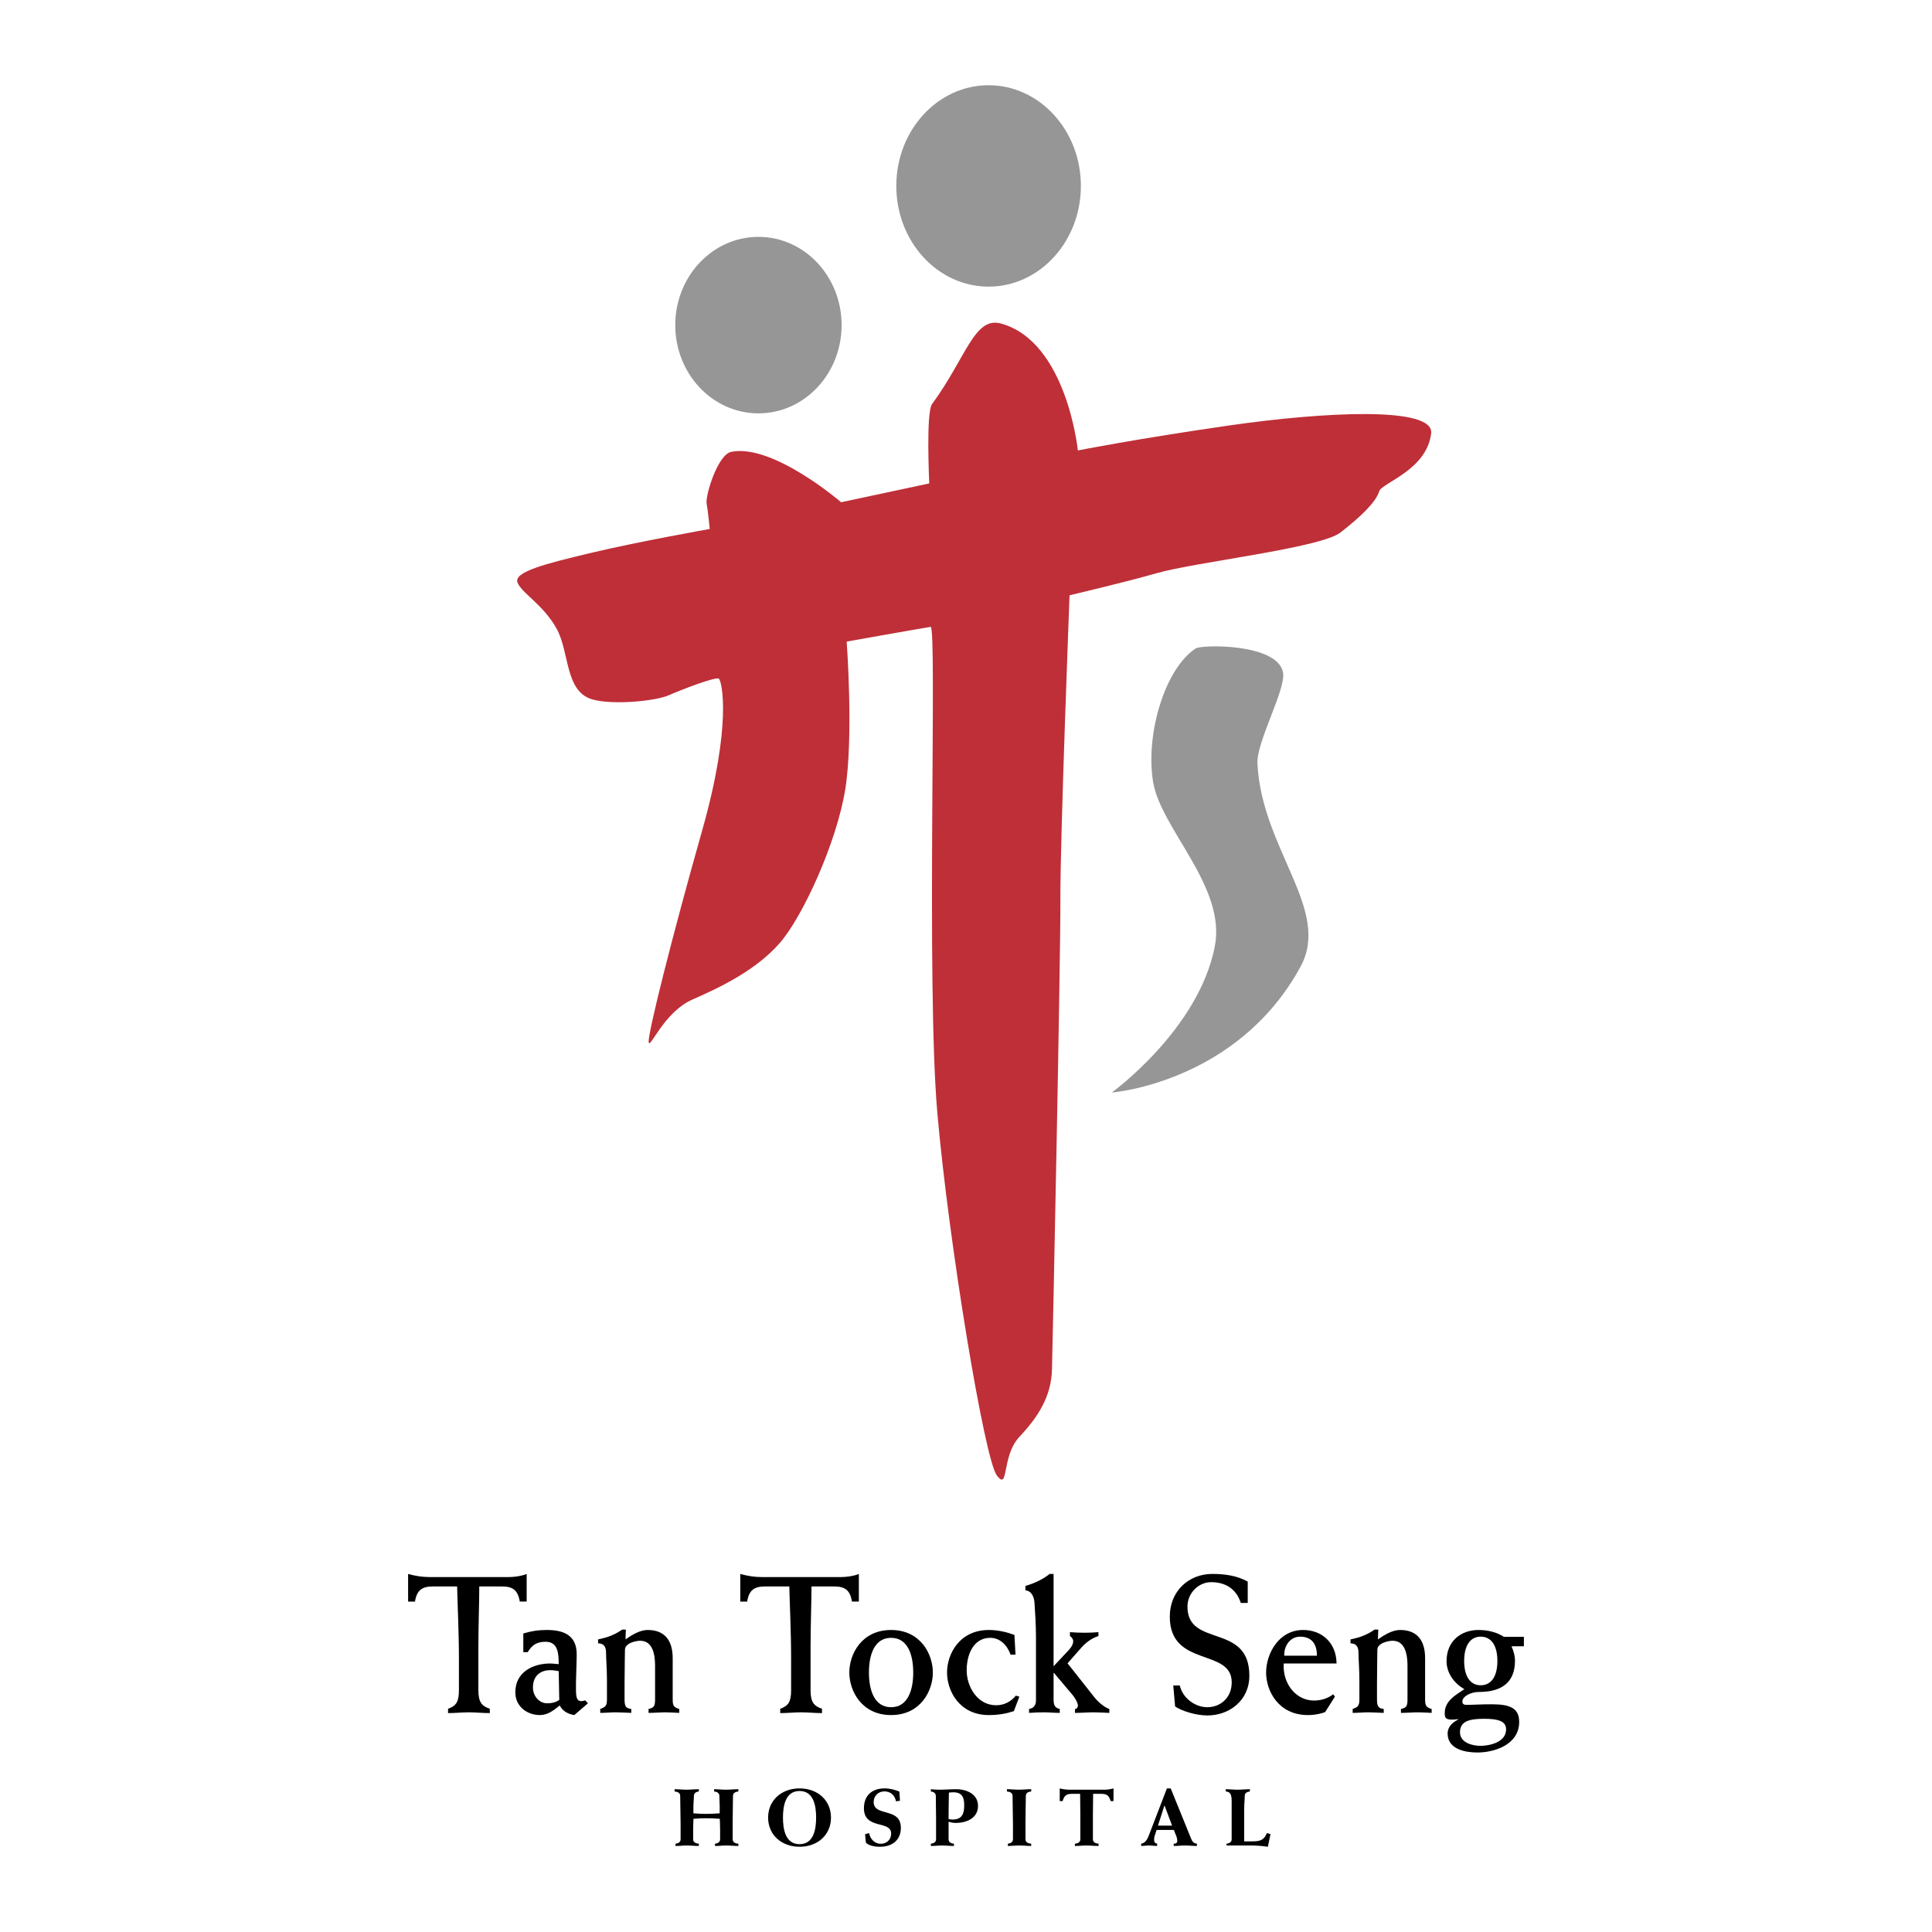<?xml version="1.0" encoding="utf-8"?>
<!-- Generator: Adobe Illustrator 13.0.0, SVG Export Plug-In . SVG Version: 6.00 Build 14948)  -->
<!DOCTYPE svg PUBLIC "-//W3C//DTD SVG 1.0//EN" "http://www.w3.org/TR/2001/REC-SVG-20010904/DTD/svg10.dtd">
<svg version="1.0" id="Layer_1" xmlns="http://www.w3.org/2000/svg" xmlns:xlink="http://www.w3.org/1999/xlink" x="0px" y="0px"
	 width="192.756px" height="192.756px" viewBox="0 0 192.756 192.756" enable-background="new 0 0 192.756 192.756"
	 xml:space="preserve">
<g>
	<polygon fill-rule="evenodd" clip-rule="evenodd" fill="#FFFFFF" points="0,0 192.756,0 192.756,192.756 0,192.756 0,0 	"/>
	<path fill-rule="evenodd" clip-rule="evenodd" fill="#BF2F38" d="M122.62,42.451c-9.278,1.339-15.081,2.49-15.081,2.49
		s-1.104-10.884-7.69-12.667c-2.636-0.713-3.45,3.388-6.861,8.047c-0.616,0.843-0.276,7.911-0.276,7.911l-8.792,1.877
		c0,0-6.802-5.868-10.962-5.029c-1.355,0.271-2.597,4.367-2.457,5.152c0.141,0.786,0.311,2.544,0.311,2.544
		s-7.157,1.269-11.826,2.381c-4.667,1.109-7.82,1.92-7.342,2.999c0.48,1.078,2.534,2.161,3.866,4.524
		c1.331,2.362,0.827,6.267,3.547,7.088c1.931,0.583,6.243,0.222,7.69-0.412c1.449-0.634,4.669-1.853,4.969-1.645
		c0.3,0.208,1.349,4.519-1.658,15.134c-3.007,10.618-5.442,20.323-5.34,21.126c0.102,0.805,1.48-2.98,4.375-4.249
		c2.894-1.269,6.324-2.944,8.655-5.581c2.333-2.633,5.742-10.12,6.586-15.407c0.843-5.288,0.138-14.724,0.138-14.724
		s7.721-1.371,8.378-1.467c0.658-0.096-0.459,35.539,0.666,48.46c1.125,12.92,4.706,34.581,5.937,36.202
		c1.232,1.623,0.421-1.902,2.266-3.865c1.846-1.966,3.169-3.996,3.239-6.734c0.071-2.735,0.869-41.097,0.836-46.825
		c-0.034-5.73,0.916-30.39,0.916-30.39s5.625-1.321,8.655-2.193c3.938-1.135,16.351-2.503,18.375-4.071
		c2.025-1.569,3.55-3.046,3.866-4.114c0.248-0.837,4.737-2.091,5.181-5.768C143.117,40.486,131.902,41.112,122.62,42.451
		L122.62,42.451z"/>
	<path fill-rule="evenodd" clip-rule="evenodd" fill="#969696" d="M110.919,109.005c0,0,12.519-0.961,18.838-12.563
		c3.085-5.664-3.868-11.696-4.302-20.249c-0.112-2.211,2.887-7.452,2.55-9.123c-0.585-2.9-8.114-2.764-8.71-2.375
		c-3.132,2.057-5.032,8.681-4.246,13.343c0.782,4.662,7.29,10.43,6.159,16.348C119.613,102.717,110.919,109.005,110.919,109.005
		L110.919,109.005z"/>
	<path fill-rule="evenodd" clip-rule="evenodd" fill="#969696" d="M89.424,18.55c0-5.546,4.122-10.046,9.207-10.046
		c5.084,0,9.208,4.5,9.208,10.046c0,5.55-4.124,10.047-9.208,10.047C93.546,28.597,89.424,24.1,89.424,18.55L89.424,18.55z"/>
	<path fill-rule="evenodd" clip-rule="evenodd" fill="#969696" d="M67.371,32.436c0-4.862,3.714-8.804,8.298-8.804
		s8.298,3.942,8.298,8.804c0,4.863-3.714,8.804-8.298,8.804S67.371,37.299,67.371,32.436L67.371,32.436z"/>
	<path fill-rule="evenodd" clip-rule="evenodd" d="M52.546,157.031c-0.418,0.195-1.214,0.312-1.72,0.312h-8.009
		c-0.707,0-1.414-0.117-2.1-0.312v2.759h0.686c0.182-1.154,0.726-1.507,1.759-1.507h2.446c0.034,1.682,0.18,4.459,0.18,7.274v3.07
		c0,1.135-0.253,1.565-1.085,1.857v0.432c0.704,0,1.393-0.078,2.083-0.078c0.688,0,1.375,0.078,2.083,0.078v-0.432
		c-0.796-0.273-1.141-0.644-1.141-1.857v-4.163c0-2.35,0.089-4.5,0.089-6.182h2.284c1.033,0,1.576,0.353,1.756,1.507h0.689V157.031
		L52.546,157.031z"/>
	<path fill-rule="evenodd" clip-rule="evenodd" d="M55.798,169.606c-0.289,0.195-0.652,0.332-1.213,0.332
		c-0.76,0-1.413-0.685-1.413-1.585c0-1.251,0.869-1.721,1.702-1.721c0.326,0,0.671,0.061,0.869,0.1L55.798,169.606L55.798,169.606z
		 M52.647,164.835c0.452-0.723,0.906-1.036,1.793-1.036c1.232,0,1.302,1.172,1.302,2.229c-0.253,0-0.561-0.061-0.851-0.061
		c-1.647,0-3.477,0.804-3.477,2.876c0,1.446,1.213,2.269,2.446,2.269c0.795,0,1.375-0.47,1.991-0.958
		c0.217,0.488,0.762,0.859,1.449,0.958l1.36-1.174l-0.271-0.293c-0.128,0.039-0.29,0.078-0.381,0.078
		c-0.399,0-0.543-0.255-0.543-1.153v-0.684c0.019-1.115,0.073-2.133,0.073-2.838c0-1.954-1.378-2.425-2.991-2.425
		c-0.851,0-1.576,0.118-2.336,0.353v1.858H52.647L52.647,164.835z"/>
	<path fill-rule="evenodd" clip-rule="evenodd" d="M59.669,163.955c0.542,0,0.796,0.332,0.796,0.897
		c0,0.627,0.091,1.685,0.091,2.817v1.915c0,0.666-0.219,0.744-0.67,0.922v0.389c0.506,0,1.031-0.057,1.54-0.057
		c0.524,0,1.03,0.039,1.558,0.057v-0.389c-0.491-0.06-0.671-0.217-0.671-0.922v-1.603c0-1.523,0.037-2.62,0.037-3.364
		c0-0.723,1.159-0.919,1.522-0.919c1.287,0,1.485,1.449,1.485,2.503v3.383c0,0.666-0.146,0.805-0.652,0.922v0.389
		c0.579,0,1.141-0.057,1.723-0.057c0.452,0,0.888,0.039,1.339,0.057v-0.389c-0.506-0.156-0.652-0.295-0.652-0.922v-4.145
		c0-1.663-0.705-2.816-2.501-2.816c-0.759,0-1.574,0.491-2.208,0.94c0.019-0.335,0.019-0.646,0.034-0.979h-0.36
		c-0.689,0.47-1.341,0.763-2.409,0.979V163.955L59.669,163.955z"/>
	<path fill-rule="evenodd" clip-rule="evenodd" d="M85.687,157.031c-0.418,0.195-1.214,0.312-1.72,0.312h-8.008
		c-0.707,0-1.415-0.117-2.101-0.312v2.759h0.687c0.183-1.154,0.725-1.507,1.759-1.507h2.446c0.037,1.682,0.18,4.459,0.18,7.274v3.07
		c0,1.135-0.253,1.565-1.085,1.857v0.432c0.704,0,1.394-0.078,2.083-0.078s1.375,0.078,2.083,0.078v-0.432
		c-0.796-0.273-1.141-0.644-1.141-1.857v-4.163c0-2.35,0.092-4.5,0.092-6.182h2.281c1.033,0,1.577,0.353,1.756,1.507h0.689V157.031
		L85.687,157.031z"/>
	<path fill-rule="evenodd" clip-rule="evenodd" d="M86.694,166.868c0-1.798,0.562-3.461,2.209-3.461c1.649,0,2.21,1.663,2.21,3.461
		c0,1.799-0.562,3.461-2.21,3.461C87.255,170.329,86.694,168.667,86.694,166.868L86.694,166.868z M84.737,166.868
		c0,1.837,1.232,4.244,4.166,4.244c2.936,0,4.168-2.407,4.168-4.244c0-1.838-1.232-4.244-4.168-4.244
		C85.969,162.624,84.737,165.03,84.737,166.868L84.737,166.868z"/>
	<path fill-rule="evenodd" clip-rule="evenodd" d="M101.209,163.115c-0.813-0.296-1.665-0.491-2.555-0.491
		c-2.935,0-4.167,2.406-4.167,4.244c0,1.837,1.232,4.244,4.167,4.244c1.015,0,1.777-0.157,2.5-0.392l0.546-1.445l-0.345-0.1
		c-0.509,0.605-1.161,0.958-1.977,0.958c-1.848,0-2.933-1.837-2.933-3.479c0-1.605,0.687-3.247,2.354-3.247
		c0.942,0,1.669,0.684,2.028,1.681h0.491L101.209,163.115L101.209,163.115z"/>
	<path fill-rule="evenodd" clip-rule="evenodd" d="M110.677,170.507c-0.543-0.178-1.196-0.804-1.432-1.097l-2.735-3.461l1.395-1.584
		c0.436-0.488,1.033-0.939,1.686-1.136v-0.389c-0.454,0.039-0.905,0.058-1.359,0.058c-0.488,0-0.997-0.019-1.485-0.058v0.389
		c0.162,0.079,0.327,0.313,0.327,0.509c0,0.217-0.092,0.51-0.473,0.92l-1.485,1.584v-9.211h-0.396
		c-0.653,0.529-1.507,0.939-2.412,1.192v0.451c0.454,0,0.871,0.47,0.905,1.271c0.055,0.744,0.146,2.208,0.146,3.344v6.335
		c0,0.43-0.146,0.783-0.689,0.882v0.389c0.491-0.039,0.961-0.057,1.449-0.057c0.546,0,1.07,0.057,1.613,0.057v-0.389
		c-0.434-0.099-0.616-0.334-0.616-0.922v-2.678h0.036l1.866,2.211c0.309,0.371,0.525,0.82,0.525,1.036
		c0,0.196-0.126,0.353-0.29,0.353v0.389c0.616,0,1.231-0.057,1.848-0.057c0.527,0,1.053,0.039,1.577,0.057V170.507L110.677,170.507z
		"/>
	<path fill-rule="evenodd" clip-rule="evenodd" d="M124.484,157.795c-1.089-0.607-2.321-0.764-3.534-0.764
		c-2.3,0-4.239,1.662-4.239,4.265c0,5.103,6.178,3.108,6.178,6.552c0,1.505-1.085,2.481-2.445,2.481
		c-1.177,0-2.446-0.879-2.736-2.169h-0.651l0.183,2.091c0.598,0.431,2.046,0.9,3.223,0.9c2.139,0,4.185-1.448,4.185-3.97
		c0-5.299-6.175-2.757-6.175-6.883c0-1.371,1.122-2.445,2.354-2.445c1.356,0,2.481,0.587,2.97,2.072h0.689V157.795L124.484,157.795z
		"/>
	<path fill-rule="evenodd" clip-rule="evenodd" d="M133.348,165.968c-0.019-2.072-1.467-3.344-3.333-3.344
		c-2.464,0-3.695,2.406-3.695,4.244c0,1.837,1.231,4.244,4.165,4.244c0.763,0,1.36-0.157,1.723-0.295l0.977-1.542l-0.181-0.235
		c-0.543,0.429-1.231,0.624-1.902,0.624c-1.866,0-3.153-1.76-3.025-3.696H133.348L133.348,165.968z M128.13,165.188
		c-0.036-0.997,0.599-1.897,1.577-1.897c1.177,0,1.683,0.744,1.683,1.897H128.13L128.13,165.188z"/>
	<path fill-rule="evenodd" clip-rule="evenodd" d="M134.739,163.955c0.543,0,0.796,0.332,0.796,0.897
		c0,0.627,0.092,1.685,0.092,2.817v1.915c0,0.666-0.22,0.744-0.671,0.922v0.389c0.506,0,1.033-0.057,1.539-0.057
		c0.525,0,1.031,0.039,1.56,0.057v-0.389c-0.491-0.06-0.672-0.217-0.672-0.922v-1.603c0-1.523,0.036-2.62,0.036-3.364
		c0-0.723,1.16-0.919,1.522-0.919c1.286,0,1.485,1.449,1.485,2.503v3.383c0,0.666-0.144,0.805-0.653,0.922v0.389
		c0.58,0,1.142-0.057,1.721-0.057c0.454,0,0.89,0.039,1.342,0.057v-0.389c-0.507-0.156-0.653-0.295-0.653-0.922v-4.145
		c0-1.663-0.704-2.816-2.497-2.816c-0.763,0-1.576,0.491-2.211,0.94c0.019-0.335,0.019-0.646,0.036-0.979h-0.363
		c-0.688,0.47-1.341,0.763-2.408,0.979V163.955L134.739,163.955z"/>
	<path fill-rule="evenodd" clip-rule="evenodd" d="M145.662,172.832c0-1.054,0.836-1.349,2.409-1.349
		c1.452,0,2.192,0.256,2.192,1.057c0,1.29-1.646,1.642-2.57,1.642C146.949,174.182,145.662,173.89,145.662,172.832L145.662,172.832z
		 M146.08,165.715c0-1.524,0.598-2.425,1.649-2.425c1.067,0,1.666,0.9,1.666,2.425s-0.599,2.425-1.666,2.425
		C146.678,168.14,146.08,167.239,146.08,165.715L146.08,165.715z M152.039,163.309h-1.991c-0.726-0.468-1.595-0.685-2.537-0.685
		c-1.757,0-3.188,1.114-3.188,3.108c0,1.235,0.814,2.25,1.775,2.799c-0.906,0.605-1.958,1.172-1.958,2.403
		c0,0.509,0.128,0.744,1.342,0.588v0.039c-0.525,0.256-1.052,0.704-1.052,1.389c0,1.623,1.848,1.897,2.973,1.897
		c1.702,0,4.166-0.783,4.166-3.052c0-1.367-0.906-1.759-2.735-1.759c-1.159,0-1.83,0.058-2.519,0.058
		c-0.217,0-0.415-0.058-0.415-0.332c0-0.487,0.777-0.957,1.683-0.957c1.995,0,3.568-0.763,3.568-3.112
		c0-0.371-0.07-0.801-0.345-1.445h1.232V163.309L152.039,163.309z"/>
	<path fill-rule="evenodd" clip-rule="evenodd" d="M67.304,178.736c0.294,0.023,0.558,0.136,0.558,0.437
		c0,0.941,0.042,1.821,0.042,2.79v1.548c0,0.297-0.263,0.412-0.511,0.436v0.226c0.381,0,0.759-0.048,1.138-0.048
		c0.401,0,0.796,0.048,1.193,0.048v-0.226c-0.306-0.023-0.569-0.139-0.569-0.436v-1.016c0-0.443,0.026-0.726,0.034-1.033
		c0.47-0.039,0.872-0.055,1.266-0.055c0.412,0,0.817,0.016,1.36,0.055c0.007,0.308,0.031,0.694,0.031,1.177v0.872
		c0,0.297-0.264,0.412-0.509,0.436v0.226c0.378,0,0.757-0.048,1.136-0.048c0.404,0,0.798,0.048,1.193,0.048v-0.226
		c-0.303-0.023-0.567-0.139-0.567-0.436v-1.888c0-0.887,0.032-1.644,0.032-2.45c0-0.301,0.263-0.413,0.535-0.437v-0.227
		c-0.41,0-0.822,0.05-1.243,0.05c-0.387,0-0.78-0.05-1.177-0.05v0.227c0.263,0.023,0.526,0.136,0.526,0.437
		c0,0.321,0.034,0.61,0.034,1.062v0.678c-0.545,0.042-0.948,0.059-1.36,0.059c-0.395,0-0.798-0.017-1.266-0.059v-0.563
		c0-0.436,0.05-0.791,0.05-1.177c0-0.301,0.263-0.413,0.494-0.437v-0.227c-0.413,0-0.822,0.05-1.243,0.05
		c-0.389,0-0.783-0.05-1.177-0.05V178.736L67.304,178.736z"/>
	<path fill-rule="evenodd" clip-rule="evenodd" d="M78.117,181.341c0-1.121,0.222-2.653,1.655-2.653c1.43,0,1.652,1.532,1.652,2.653
		s-0.222,2.653-1.652,2.653C78.339,183.994,78.117,182.462,78.117,181.341L78.117,181.341z M76.635,181.341
		c0,1.718,1.326,2.911,3.138,2.911c1.809,0,3.135-1.193,3.135-2.911c0-1.717-1.326-2.912-3.135-2.912
		C77.96,178.429,76.635,179.624,76.635,181.341L76.635,181.341z"/>
	<path fill-rule="evenodd" clip-rule="evenodd" d="M86.308,183.002l0.082,0.84c0.289,0.298,0.863,0.41,1.417,0.41
		c1.193,0,2.072-0.652,2.072-1.888c0-2.095-2.714-1.064-2.714-2.581c0-0.595,0.459-1.055,1.062-1.055
		c0.632,0,1.052,0.387,1.167,0.992l0.396-0.058l-0.057-0.919c-0.469-0.185-0.963-0.315-1.474-0.315
		c-1.266,0-2.065,0.718-2.065,1.976c0,2.18,2.715,1.169,2.715,2.534c0,0.613-0.451,1.016-1.044,1.016
		c-0.619,0-1.055-0.501-1.153-1.065L86.308,183.002L86.308,183.002z"/>
	<path fill-rule="evenodd" clip-rule="evenodd" d="M94.643,180.689c0-0.729,0.031-1.397,0.031-1.841
		c0.164-0.016,0.306-0.031,0.446-0.031c0.979,0,1.078,0.661,1.078,1.329c0,0.848-0.248,1.389-1.162,1.389
		c-0.13,0-0.237-0.023-0.394-0.039V180.689L94.643,180.689z M92.873,178.736c0.229,0.023,0.493,0.136,0.493,0.437
		c0,0.757,0.026,1.466,0.026,2.177v2.161c0,0.297-0.264,0.412-0.52,0.436v0.226c0.378,0,0.749-0.048,1.127-0.048
		c0.394,0,0.792,0.048,1.177,0.048v-0.226c-0.271-0.023-0.535-0.139-0.535-0.436v-1.76c0.221,0.081,0.477,0.123,0.715,0.123
		c1.136,0,2.221-0.517,2.221-1.693c0-1.186-1.127-1.671-2.179-1.671c-0.577,0-1.144,0.05-1.72,0.05c-0.28,0-0.543-0.026-0.807-0.05
		V178.736L92.873,178.736z"/>
	<path fill-rule="evenodd" clip-rule="evenodd" d="M100.555,184.172c0.378,0,0.757-0.048,1.135-0.048
		c0.402,0,0.799,0.048,1.193,0.048v-0.226c-0.306-0.023-0.569-0.139-0.569-0.436v-1.888c0-0.887,0.034-1.644,0.034-2.45
		c0-0.301,0.264-0.413,0.535-0.437v-0.227c-0.413,0-0.823,0.05-1.243,0.05c-0.387,0-0.783-0.05-1.178-0.05v0.227
		c0.299,0.023,0.56,0.136,0.56,0.437c0,0.941,0.042,1.821,0.042,2.79v1.548c0,0.297-0.264,0.412-0.509,0.436V184.172
		L100.555,184.172z"/>
	<path fill-rule="evenodd" clip-rule="evenodd" d="M107.764,178.97c0,0.693,0.022,1.403,0.022,2.121v2.42
		c0,0.297-0.263,0.412-0.542,0.436v0.226c0.387,0,0.768-0.048,1.153-0.048c0.41,0,0.807,0.048,1.208,0.048v-0.226
		c-0.302-0.023-0.565-0.139-0.565-0.436v-2.42c0-0.718,0.022-1.428,0.022-2.121h0.734c0.585,0,0.83,0.104,1.013,0.725h0.287v-1.266
		c-0.306,0.081-0.601,0.131-0.906,0.131h-3.481c-0.264,0-0.724-0.05-0.979-0.131v1.266h0.287c0.183-0.621,0.428-0.725,1.012-0.725
		H107.764L107.764,178.97z"/>
	<path fill-rule="evenodd" clip-rule="evenodd" d="M116.938,182.141h-1.407l0.642-2.002h0.016L116.938,182.141L116.938,182.141z
		 M117.118,182.576l0.264,0.676c0.05,0.131,0.075,0.316,0.075,0.405c0,0.224-0.141,0.289-0.354,0.289v0.226
		c0.379,0,0.749-0.048,1.136-0.048c0.386,0,0.782,0.048,1.177,0.048v-0.226c-0.363-0.057-0.452-0.193-0.585-0.517l-2.03-5.001
		h-0.379l-1.819,4.735c-0.141,0.378-0.378,0.743-0.749,0.782v0.226c0.264,0,0.517-0.048,0.781-0.048
		c0.271,0,0.543,0.048,0.813,0.048v-0.226c-0.214-0.039-0.303-0.154-0.303-0.378c0-0.089,0.008-0.251,0.058-0.404l0.188-0.588
		H117.118L117.118,182.576z"/>
	<path fill-rule="evenodd" clip-rule="evenodd" d="M126.402,182.882c-0.264,0.629-0.592,0.83-1.373,0.83h-0.898v-3.088
		c0-0.645,0.058-1.097,0.058-1.451c0-0.301,0.264-0.413,0.512-0.437v-0.227c-0.412,0-0.816,0.05-1.234,0.05
		c-0.389,0-0.783-0.05-1.17-0.05v0.227c0.321,0.023,0.586,0.136,0.586,0.92v3.854c0,0.297-0.265,0.412-0.512,0.436v0.178h2.403
		c0.47,0,1.005,0.031,1.473,0.097l0.248,0.031l0.263-1.258L126.402,182.882L126.402,182.882z"/>
</g>
</svg>
